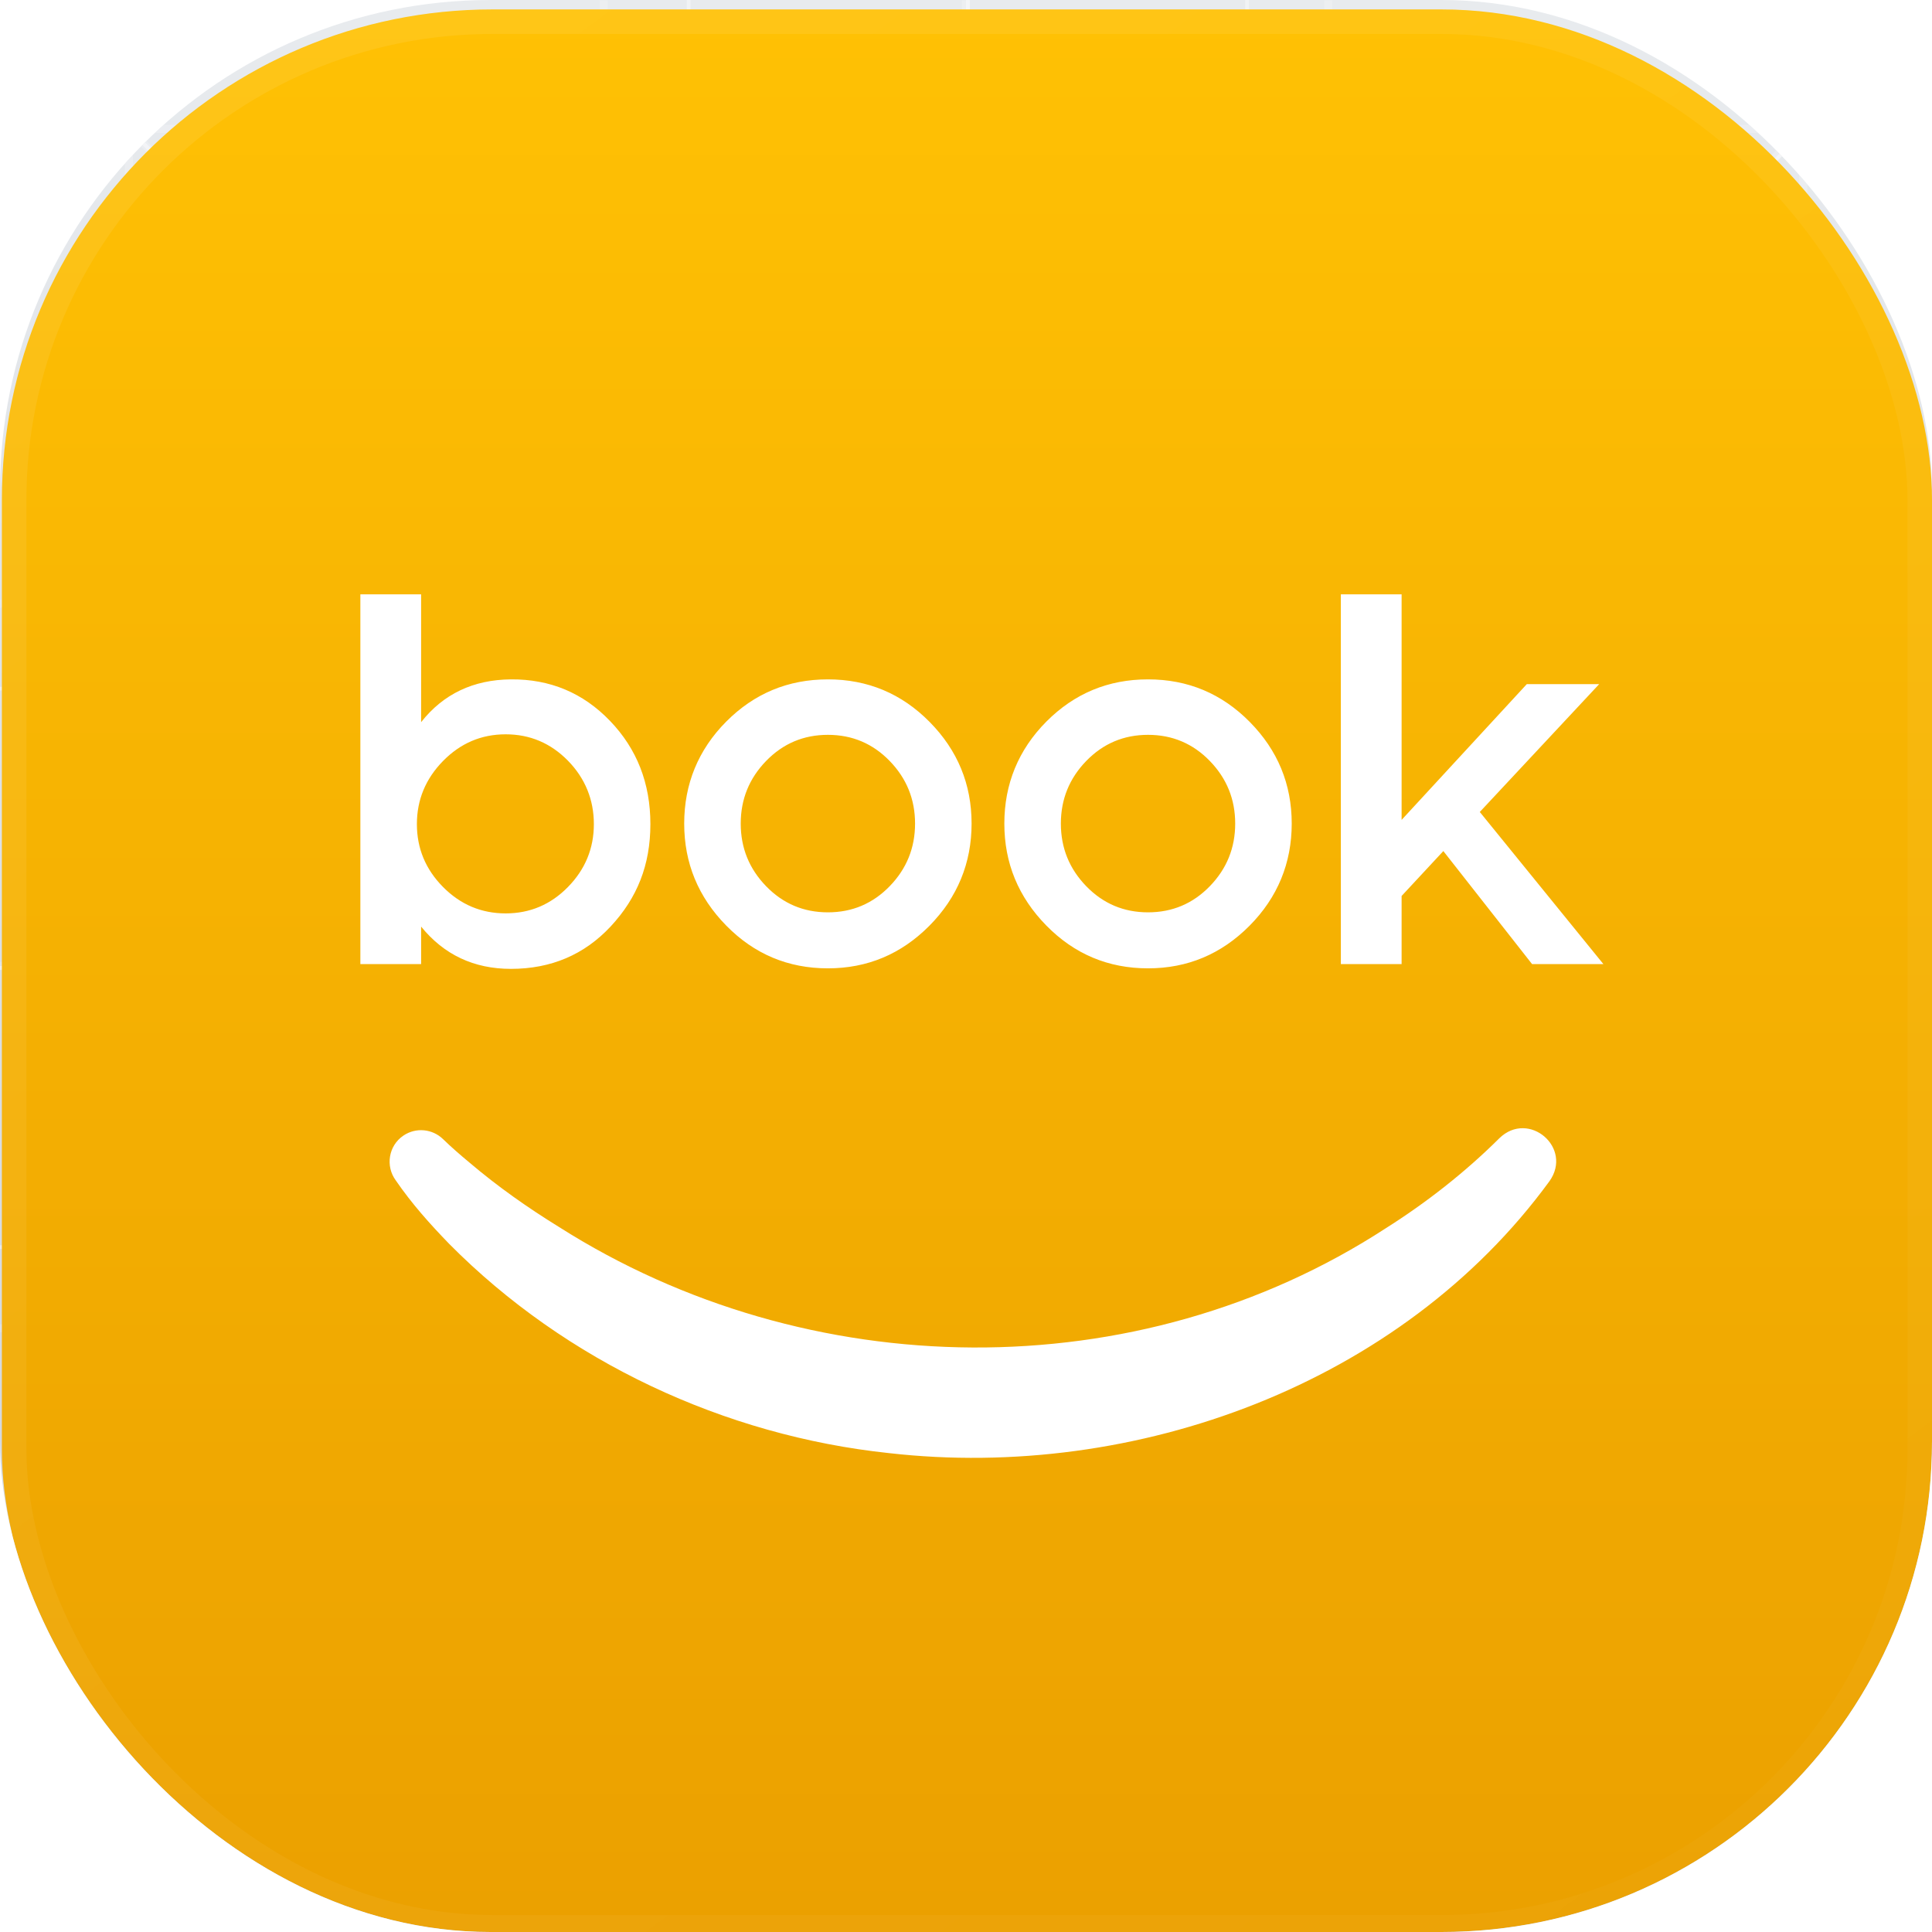 <svg width="1024" height="1024" viewBox="0 0 1024 1024" fill="none" xmlns="http://www.w3.org/2000/svg">
<g filter="url(#filter0_ii_753_71089)">
<g clip-path="url(#clip0_753_71089)">
<rect width="1024" height="1024" fill="url(#paint0_linear_753_71089)"/>
<g opacity="0.4">
<mask id="mask0_753_71089" style="mask-type:luminance" maskUnits="userSpaceOnUse" x="0" y="0" width="1024" height="1024">
<rect width="1024" height="1024" fill="white"/>
</mask>
<g mask="url(#mask0_753_71089)">
<path opacity="0.5" fill-rule="evenodd" clip-rule="evenodd" d="M706.163 908.556C749.419 887.291 788.706 859.182 822.601 825.612L950.618 953.629H706.163V908.556ZM514.163 953.629V953.578C581.304 953.253 644.954 937.893 701.897 910.655V953.629H514.163ZM322.163 953.629V910.655C379.106 937.893 442.756 953.253 509.897 953.578V953.629H322.163ZM73.451 953.629L201.459 825.612C235.354 859.182 274.65 887.291 317.897 908.556V953.629H73.451ZM115.503 706.162C136.768 749.418 164.877 788.705 198.447 822.6L70.43 950.617V706.162H115.503ZM70.43 514.162H70.481C70.805 581.311 86.165 644.953 113.404 701.896H70.43V514.162ZM70.43 322.162H113.404C86.165 379.105 70.805 442.755 70.481 509.896H70.43V322.162ZM70.43 73.45L198.447 201.458C164.877 235.353 136.768 274.649 115.503 317.896H70.43V73.45ZM317.897 115.502C274.65 136.767 235.354 164.876 201.459 198.446L73.451 70.429H317.897V115.502ZM509.897 70.429V70.48C442.756 70.804 379.106 86.173 322.163 113.403V70.429H509.897ZM701.897 70.429V113.403C644.954 86.173 581.304 70.804 514.163 70.48V70.429H701.897ZM950.618 70.429L822.601 198.446C788.706 164.876 749.419 136.767 706.163 115.502V70.429H950.618ZM908.557 317.896C887.3 274.649 859.192 235.353 825.622 201.458L953.63 73.45V317.896H908.557ZM953.63 509.896H953.579C953.263 442.755 937.895 379.105 910.665 322.162H953.63V509.896ZM953.63 701.896H910.665C937.895 644.953 953.263 581.311 953.579 514.162H953.63V701.896ZM709.184 706.162H903.761C882.829 748.249 855.352 786.512 822.601 819.579L709.184 706.162ZM706.163 709.174L819.588 822.6C786.513 855.35 748.25 882.819 706.163 903.76V709.174ZM514.163 787.178C586.893 786.614 652.95 757.695 701.897 710.958V905.953C645.048 933.465 581.372 948.987 514.163 949.311V787.178ZM322.163 710.958C371.111 757.695 437.167 786.614 509.897 787.178V949.311C442.688 948.987 379.012 933.465 322.163 905.953V710.958ZM317.897 709.183V903.76C275.819 882.819 237.547 855.35 204.48 822.6L317.897 709.183ZM314.884 706.162L201.459 819.579C168.708 786.512 141.24 748.249 120.299 706.162H314.884ZM236.881 514.162C237.444 586.892 266.364 652.948 313.101 701.896H118.106C90.594 645.047 75.072 581.371 74.748 514.162H236.881ZM313.101 322.162C266.364 371.109 237.444 437.166 236.881 509.896H74.748C75.072 442.687 90.594 379.011 118.114 322.162H313.101ZM314.884 317.896H120.299C141.24 275.818 168.708 237.546 201.459 204.479L314.884 317.896ZM317.897 314.875L204.48 201.458C237.547 168.707 275.819 141.238 317.897 120.298V314.875ZM509.897 236.88C437.167 237.443 371.111 266.363 322.163 313.1V118.113C379.012 90.593 442.688 75.071 509.897 74.747V236.88ZM701.897 313.1C652.95 266.363 586.893 237.443 514.163 236.88V74.747C581.372 75.071 645.048 90.593 701.897 118.113V313.1ZM706.163 314.883V120.298C748.25 141.238 786.513 168.707 819.588 201.458L706.163 314.883ZM709.184 317.896L822.601 204.479C855.352 237.546 882.82 275.818 903.761 317.896H709.184ZM787.179 509.896C786.624 437.166 757.696 371.109 710.959 322.162H905.954C933.466 379.011 948.988 442.687 949.312 509.896H787.179ZM787.179 514.162H949.312C948.988 581.371 933.466 645.047 905.954 701.896H710.959C757.696 652.948 786.624 586.892 787.179 514.162V514.162ZM514.163 706.162H700.745C652.395 753.181 586.637 782.348 514.163 782.911V706.162ZM509.897 706.162V782.911C437.423 782.348 371.665 753.181 323.315 706.162H509.897ZM317.897 514.162V700.744C270.887 652.394 241.72 586.636 241.148 514.162H317.897ZM317.897 509.896H241.148C241.72 437.422 270.887 371.664 317.897 323.314V509.896ZM509.897 317.896H323.315C371.665 270.885 437.423 241.718 509.897 241.147V317.896ZM514.163 317.896V241.147C586.637 241.718 652.395 270.885 700.745 317.896H514.163ZM706.163 509.896V323.314C753.182 371.664 782.349 437.422 782.912 509.896H706.163ZM706.163 514.162H782.912C782.349 586.636 753.182 652.394 706.163 700.752V514.162ZM514.163 517.174L698.884 701.896H514.163V517.174ZM509.897 517.183V701.896H325.184L509.897 517.183ZM506.884 514.162L322.163 698.883V514.162H506.884ZM506.884 509.896H322.163V325.174L506.884 509.896ZM509.897 506.875L325.184 322.162H509.897V506.875ZM514.163 506.883V322.162H698.884L514.163 506.883ZM701.897 514.162V698.875L517.184 514.162H701.897ZM517.184 509.896L701.897 325.183V509.896H517.184ZM953.63 950.617L825.622 822.6C859.192 788.705 887.3 749.418 908.557 706.162H953.63V950.617ZM1035.58 1032.56L960.918 957.896H1026.16V953.629H957.897V706.162H1026.16V701.896H957.897V514.162H1026.16V509.896H957.897V322.162H1026.16V317.896H957.897V70.429H1026.16V66.162H960.918L1027.05 0.029L1024.03 -2.983L957.897 63.15V-2.104H953.63V66.162H706.163V-2.104H701.897V66.162H514.163V-2.104H509.897V66.162H322.163V-2.104H317.897V66.162H70.43V-2.104H66.163V63.15L0.03 -2.983L-2.991 0.029L63.151 66.162H-2.103V70.429H66.163V317.896H-2.103V322.162H66.163V509.896H-2.103V514.162H66.163V701.896H-2.103V706.162H66.163V953.629H-2.103V957.896H63.151L-2.991 1024.03L0.03 1027.05L66.163 960.916V1026.16H70.43V957.896H317.897V1026.16H322.163V957.896H509.897V1026.16H514.163V957.896H701.897V1026.16H706.163V957.896H953.63V1026.16H957.897V960.916L1032.56 1035.58L1035.58 1032.56Z" fill="white"/>
</g>
</g>
<g opacity="0.4">
<rect opacity="0.72" x="173" y="45" width="680" height="936" rx="71" stroke="white" stroke-width="2"/>
<rect opacity="0.72" x="109" y="109" width="808" height="808" rx="71" stroke="white" stroke-width="2"/>
<rect opacity="0.72" x="45" y="173" width="936" height="680" rx="71" stroke="white" stroke-width="2"/>
<path d="M513 45C771.469 45 981 254.531 981 513C981 771.469 771.469 981 513 981C254.531 981 45 771.469 45 513C45 254.531 254.531 45 513 45Z" stroke="white" stroke-width="2"/>
<path d="M513 303C628.98 303 723 397.02 723 513C723 628.98 628.98 723 513 723C397.02 723 303 628.98 303 513C303 397.02 397.02 303 513 303Z" stroke="white" stroke-width="2"/>
<rect x="365" y="365" width="296" height="296" stroke="white" stroke-width="2"/>
<path d="M365 1V1025" stroke="white" stroke-width="2" stroke-linecap="square"/>
<path d="M513 0V1024" stroke="white" stroke-width="2" stroke-linecap="square"/>
<path d="M661 0V1024" stroke="white" stroke-width="2" stroke-linecap="square"/>
<path d="M1025 365H1" stroke="white" stroke-width="2" stroke-linecap="square"/>
<path d="M1024 513H0" stroke="white" stroke-width="2" stroke-linecap="square"/>
<path d="M1025 661H1" stroke="white" stroke-width="2" stroke-linecap="square"/>
<path d="M1 1L1025 1025" stroke="white" stroke-width="2" stroke-linecap="square"/>
<path d="M1025 1L1 1025" stroke="white" stroke-width="2" stroke-linecap="square"/>
</g>
<g filter="url(#filter1_d_753_71089)">
<rect x="1" y="1" width="1023" height="1023" rx="260" fill="url(#paint1_linear_753_71089)"/>
<rect x="7.5" y="7.5" width="1010" height="1010" rx="253.5" stroke="url(#paint2_linear_753_71089)" stroke-opacity="0.2" stroke-width="13"/>
<g filter="url(#filter2_d_753_71089)">
<path d="M794.68 589.3C810.2 574.15 833.92 594.32 821.2 612.13V612.12C742.66 719.67 601.67 771 471.271 756.19C384.051 746.97 299.93 707.68 238.12 645.32C227.8 634.65 218.36 624.14 209.8 611.68C204.17 604.08 205.92 593.21 213.8 587.9C220.46 583.37 229.24 584.33 234.8 589.74C239.04 593.86 244 598.191 248.93 602.271C263.72 614.85 279.73 626.12 296.26 636.31C428.09 720.09 602.83 722.67 734.43 637.04C756.04 623.4 776.62 607.27 794.68 589.3ZM223.2 368.76C234.96 353.83 250.82 346.27 270.8 346.08C291.52 345.9 309.02 353.22 323.3 368.06C337.58 382.9 344.72 401.15 344.72 422.8C344.72 444.45 337.72 461.96 323.72 476.98C309.72 492.01 292.08 499.52 270.8 499.52C251.2 499.519 235.33 492.06 223.2 477.12V497H191V301H223.2V368.76ZM438.8 346.08C459.9 346.08 477.86 353.6 492.7 368.62C507.54 383.65 514.96 401.62 514.96 422.52C514.96 443.42 507.49 461.68 492.56 476.7C477.62 491.73 459.7 499.24 438.8 499.24C417.7 499.24 399.74 491.68 384.9 476.56C370.06 461.44 362.64 443.43 362.64 422.52C362.64 401.61 370.06 383.419 384.9 368.479C399.74 353.55 417.7 346.08 438.8 346.08ZM608.48 346.08C629.58 346.08 647.54 353.6 662.38 368.62C677.22 383.65 684.64 401.62 684.64 422.52C684.64 443.42 677.17 461.68 662.24 476.7C647.3 491.73 629.38 499.24 608.48 499.24C587.38 499.24 569.42 491.68 554.58 476.56C539.74 461.44 532.32 443.429 532.32 422.52C532.32 401.61 539.74 383.419 554.58 368.479C569.42 353.55 587.381 346.08 608.48 346.08ZM742.88 420.56L809.24 348.6H847.6L784.32 416.36L849.84 497H812.04L765 437.08L742.88 460.88V497H710.68V301H742.88V420.56ZM268 375.2C255.12 375.2 244.06 379.92 234.82 389.34C225.58 398.77 220.96 409.92 220.96 422.8C220.96 435.68 225.58 446.79 234.82 456.12C244.06 465.46 255.12 470.12 268 470.12C280.88 470.12 291.89 465.46 301.04 456.12C310.18 446.79 314.76 435.68 314.76 422.8C314.76 409.92 310.18 398.54 301.04 389.2C291.89 379.87 280.88 375.2 268 375.2ZM438.8 375.479C425.92 375.48 415 380.1 406.04 389.34C397.08 398.58 392.6 409.64 392.6 422.52C392.6 435.4 397.08 446.46 406.04 455.7C415 464.94 425.92 469.56 438.8 469.56C451.68 469.56 462.6 464.94 471.56 455.7C480.52 446.46 485 435.4 485 422.52C485 409.64 480.519 398.58 471.56 389.34C462.6 380.1 451.68 375.479 438.8 375.479ZM608.48 375.479C595.6 375.479 584.68 380.1 575.72 389.34C566.76 398.58 562.28 409.64 562.28 422.52C562.28 435.4 566.76 446.46 575.72 455.7C584.68 464.94 595.6 469.56 608.48 469.56C621.36 469.559 632.28 464.94 641.24 455.7C650.2 446.46 654.68 435.4 654.68 422.52C654.68 409.64 650.2 398.58 641.24 389.34C632.28 380.1 621.36 375.48 608.48 375.479Z" fill="white"/>
</g>
</g>
</g>
</g>
<defs>
<filter id="filter0_ii_753_71089" x="0" y="0" width="1024" height="1024" filterUnits="userSpaceOnUse" color-interpolation-filters="sRGB">
<feFlood flood-opacity="0" result="BackgroundImageFix"/>
<feBlend mode="normal" in="SourceGraphic" in2="BackgroundImageFix" result="shape"/>
<feColorMatrix in="SourceAlpha" type="matrix" values="0 0 0 0 0 0 0 0 0 0 0 0 0 0 0 0 0 0 127 0" result="hardAlpha"/>
<feOffset/>
<feGaussianBlur stdDeviation="2"/>
<feComposite in2="hardAlpha" operator="arithmetic" k2="-1" k3="1"/>
<feColorMatrix type="matrix" values="0 0 0 0 0 0 0 0 0 0 0 0 0 0 0 0 0 0 0.25 0"/>
<feBlend mode="normal" in2="shape" result="effect1_innerShadow_753_71089"/>
<feColorMatrix in="SourceAlpha" type="matrix" values="0 0 0 0 0 0 0 0 0 0 0 0 0 0 0 0 0 0 127 0" result="hardAlpha"/>
<feMorphology radius="2" operator="erode" in="SourceAlpha" result="effect2_innerShadow_753_71089"/>
<feOffset/>
<feGaussianBlur stdDeviation="12"/>
<feComposite in2="hardAlpha" operator="arithmetic" k2="-1" k3="1"/>
<feColorMatrix type="matrix" values="0 0 0 0 1 0 0 0 0 1 0 0 0 0 1 0 0 0 0.44 0"/>
<feBlend mode="normal" in2="effect1_innerShadow_753_71089" result="effect2_innerShadow_753_71089"/>
</filter>
<filter id="filter1_d_753_71089" x="-3" y="1" width="1031" height="1031" filterUnits="userSpaceOnUse" color-interpolation-filters="sRGB">
<feFlood flood-opacity="0" result="BackgroundImageFix"/>
<feColorMatrix in="SourceAlpha" type="matrix" values="0 0 0 0 0 0 0 0 0 0 0 0 0 0 0 0 0 0 127 0" result="hardAlpha"/>
<feOffset dy="4"/>
<feGaussianBlur stdDeviation="2"/>
<feComposite in2="hardAlpha" operator="out"/>
<feColorMatrix type="matrix" values="0 0 0 0 0 0 0 0 0 0 0 0 0 0 0 0 0 0 0.25 0"/>
<feBlend mode="normal" in2="BackgroundImageFix" result="effect1_dropShadow_753_71089"/>
<feBlend mode="normal" in="SourceGraphic" in2="effect1_dropShadow_753_71089" result="shape"/>
</filter>
<filter id="filter2_d_753_71089" x="159" y="279" width="723" height="522" filterUnits="userSpaceOnUse" color-interpolation-filters="sRGB">
<feFlood flood-opacity="0" result="BackgroundImageFix"/>
<feColorMatrix in="SourceAlpha" type="matrix" values="0 0 0 0 0 0 0 0 0 0 0 0 0 0 0 0 0 0 127 0" result="hardAlpha"/>
<feOffset dy="10"/>
<feGaussianBlur stdDeviation="16"/>
<feComposite in2="hardAlpha" operator="out"/>
<feColorMatrix type="matrix" values="0 0 0 0 0 0 0 0 0 0 0 0 0 0 0 0 0 0 0.04 0"/>
<feBlend mode="normal" in2="BackgroundImageFix" result="effect1_dropShadow_753_71089"/>
<feBlend mode="normal" in="SourceGraphic" in2="effect1_dropShadow_753_71089" result="shape"/>
</filter>
<linearGradient id="paint0_linear_753_71089" x1="512" y1="0" x2="512" y2="1024" gradientUnits="userSpaceOnUse">
<stop stop-color="#E8EBEE"/>
<stop offset="1" stop-color="#CED3DB"/>
</linearGradient>
<linearGradient id="paint1_linear_753_71089" x1="512.5" y1="1" x2="512.5" y2="1024" gradientUnits="userSpaceOnUse">
<stop stop-color="#FFC104"/>
<stop offset="1" stop-color="#EBA000"/>
</linearGradient>
<linearGradient id="paint2_linear_753_71089" x1="79.509" y1="79.509" x2="860.631" y2="1143.89" gradientUnits="userSpaceOnUse">
<stop stop-color="white" stop-opacity="0.38"/>
<stop offset="1" stop-color="white" stop-opacity="0.1"/>
</linearGradient>
<clipPath id="clip0_753_71089">
<rect width="1024" height="1024" rx="260" fill="white"/>
</clipPath>
</defs>
</svg>
